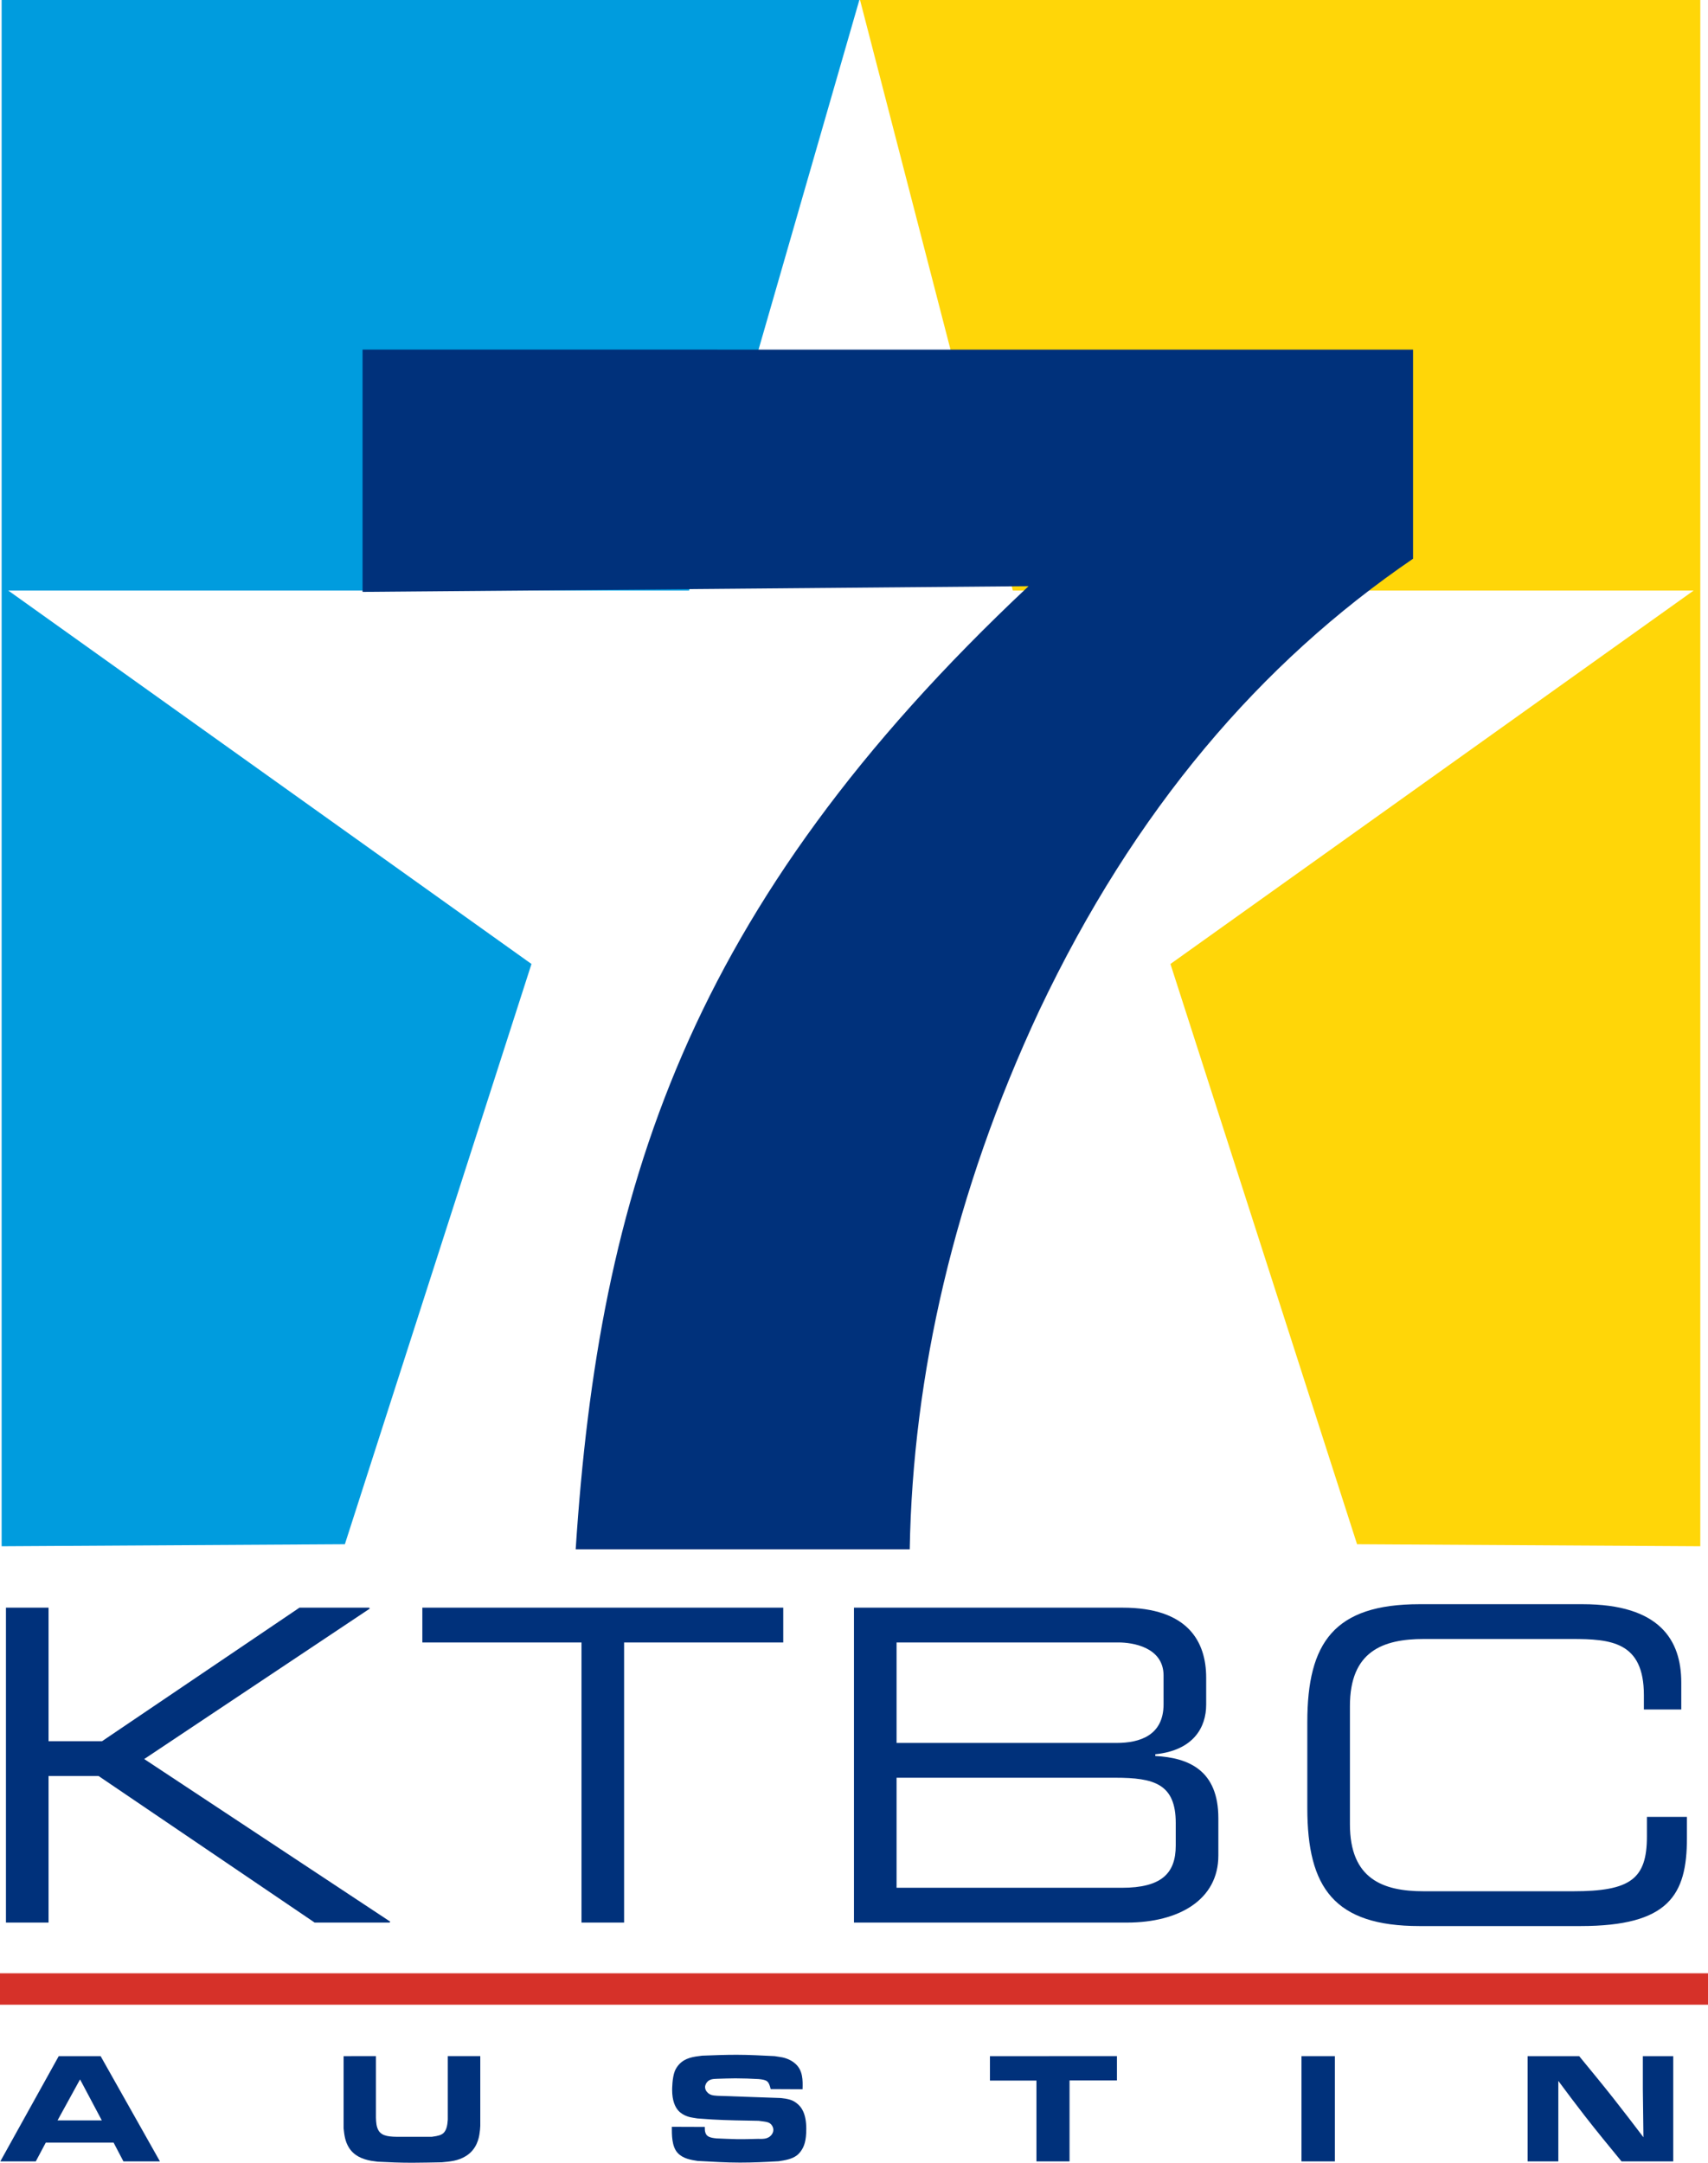 <?xml version="1.0" encoding="UTF-8" standalone="no"?>
<svg
   xmlns:dc="http://purl.org/dc/elements/1.1/"
   xmlns:cc="http://creativecommons.org/ns#"
   xmlns:rdf="http://www.w3.org/1999/02/22-rdf-syntax-ns#"
   xmlns:svg="http://www.w3.org/2000/svg"
   xmlns="http://www.w3.org/2000/svg"
   xmlns:sodipodi="http://sodipodi.sourceforge.net/DTD/sodipodi-0.dtd"
   xmlns:inkscape="http://www.inkscape.org/namespaces/inkscape"
   width="188.96mm"
   height="239.194mm"
   viewBox="0 0 188.96 239.194"
   version="1.1"
   id="svg8"
   inkscape:version="1.0.2 (e86c870879, 2021-01-15, custom)"
   sodipodi:docname="KTBC_(1994-a).svg">
  <defs
     id="defs2" />
  <sodipodi:namedview
     id="base"
     pagecolor="#818181"
     bordercolor="#666666"
     borderopacity="1.0"
     inkscape:pageopacity="0"
     inkscape:pageshadow="2"
     inkscape:zoom="0.49497475"
     inkscape:cx="931.73512"
     inkscape:cy="758.1238"
     inkscape:document-units="mm"
     inkscape:current-layer="svg8"
     inkscape:document-rotation="0"
     showgrid="false"
     inkscape:pagecheckerboard="true"
     inkscape:snap-page="true"
     inkscape:window-width="1366"
     inkscape:window-height="715"
     inkscape:window-x="-8"
     inkscape:window-y="-8"
     inkscape:window-maximized="1" />
  <path
     style="fill:#009cde;fill-opacity:1;stroke:none;stroke-width:0.72"
     d="M 38.153,170.789 0.181,171.013 V 0 H 95.071 L 76.233,65.316 H 0.918 L 58.798,106.614 Z"
     id="path2998"
     inkscape:connector-curvature="0"
     sodipodi:nodetypes="cccccccc" />
  <path
     sodipodi:nodetypes="cccccccc"
     inkscape:connector-curvature="0"
     id="path3002"
     d="m 150.135,170.789 37.972,0.224 V 0 H 95.148 l 16.906,65.316 h 75.315 l -57.88,41.298 z"
     style="fill:#ffd608;fill-opacity:1;stroke:none;stroke-width:0.72" />
  <g
     style="fill:#0000ff;fill-opacity:1;stroke:none;stroke-width:0.034;stroke-opacity:1"
     transform="matrix(5.403,0,0,4.212,-1481.671,-13.071)"
     id="g3012">
    <g
       id="text3014"
       style="font-style:normal;font-weight:bold;font-size:45px;font-family:HelveticaNeue;text-align:start;text-anchor:start;fill:#0000ff;fill-opacity:1;stroke:none;stroke-width:0.015;stroke-opacity:1">
      <path
         sodipodi:nodetypes="ccccccccc"
         inkscape:connector-curvature="0"
         id="path3026"
         style="font-style:normal;font-weight:bold;font-size:45px;font-family:HelveticaNeue;text-align:start;text-anchor:start;fill:#00317b;fill-opacity:1;stroke:none;stroke-width:0.034;stroke-opacity:1"
         d="m 303.165,12.284 v 5.49 c -3.12,2.73 -5.703,6.585 -7.654,11.864 -1.74,4.77 -2.591,9.585 -2.652,14.146 h -6.84 c 0.479,-9.39 2.261,-16.848 9.273,-25.289 l -13.637,0.15 v -6.362 z" />
    </g>
    <g
       id="text3016"
       style="font-style:normal;font-weight:bold;font-size:45px;font-family:HelveticaNeue;text-align:start;text-anchor:start;fill:#0000ff;fill-opacity:1;stroke:none;stroke-width:0.015;stroke-opacity:1" />
  </g>
  <rect
     style="fill:#d63129;fill-opacity:1;stroke:none;stroke-width:3.921;stroke-linecap:square;paint-order:markers stroke fill"
     id="rect100"
     width="188.96"
     height="3.475"
     x="-4.4408921e-16"
     y="218.241" />
  <g
     aria-label="KTBC"
     id="text108"
     style="font-weight:bold;font-size:48.106px;line-height:1.25;font-family:Effra;-inkscape-font-specification:'Effra, Bold';letter-spacing:2.387px;fill:#00317b;fill-opacity:1;stroke:none;stroke-width:1.203"
     transform="translate(-2.673,-2.456)">
    <path
       d="m 3.331,215.09 h 4.714 v -16.212 h 5.532 l 23.909,16.212 h 8.274 l 0.096,-0.096 -27.228,-17.992 24.967,-16.645 -0.096,-0.096 H 35.803 L 13.963,195.029 H 8.045 V 180.261 H 3.331 Z"
       style="font-style:normal;font-variant:normal;font-weight:normal;font-stretch:expanded;font-family:'Eurostile LT Std';-inkscape-font-specification:'Eurostile LT Std Expanded';fill:#00317b;fill-opacity:1;stroke:none;stroke-width:1.203"
       id="path127" />
    <path
       d="m 67.005,215.09 h 4.714 v -30.981 h 17.607 v -3.849 H 49.398 v 3.849 h 17.607 z"
       style="font-style:normal;font-variant:normal;font-weight:normal;font-stretch:expanded;font-family:'Eurostile LT Std';-inkscape-font-specification:'Eurostile LT Std Expanded';fill:#00317b;fill-opacity:1;stroke:none;stroke-width:1.203"
       id="path129" />
    <path
       d="m 132.748,206.575 c 0,3.079 -1.588,4.666 -5.965,4.666 H 101.863 v -12.171 h 24.198 c 4.281,0 6.687,0.673 6.687,5.003 z m -1.347,-15.635 c 0,3.464 -2.646,4.281 -5.195,4.281 H 101.863 v -11.113 h 24.582 c 1.443,0 4.955,0.481 4.955,3.656 z m -34.252,24.149 h 30.211 c 5.773,0 10.102,-2.55 10.102,-7.408 v -4.137 c 0,-5.292 -3.271,-6.687 -6.975,-6.879 v -0.192 c 4.233,-0.433 5.628,-2.983 5.628,-5.484 v -2.983 c 0,-3.993 -2.02,-7.745 -9.236,-7.745 H 97.149 Z"
       style="font-style:normal;font-variant:normal;font-weight:normal;font-stretch:expanded;font-family:'Eurostile LT Std';-inkscape-font-specification:'Eurostile LT Std Expanded';fill:#00317b;fill-opacity:1;stroke:none;stroke-width:1.203"
       id="path131" />
    <path
       d="m 147.305,202.438 c 0,8.803 2.983,13.037 12.411,13.037 h 17.799 c 9.766,0 11.786,-3.416 11.786,-9.717 v -2.357 h -4.426 v 2.165 c 0,4.714 -1.828,6.061 -8.178,6.061 h -16.5 c -4.522,0 -8.178,-1.347 -8.178,-7.408 v -13.085 c 0,-6.061 3.656,-7.408 8.178,-7.408 h 16.356 c 4.33,0 7.986,0.289 7.986,6.206 v 1.588 h 4.137 v -2.983 c 0,-4.666 -2.357,-8.659 -10.92,-8.659 h -18.04 c -9.429,0 -12.411,4.233 -12.411,13.037 z"
       style="font-style:normal;font-variant:normal;font-weight:normal;font-stretch:expanded;font-family:'Eurostile LT Std';-inkscape-font-specification:'Eurostile LT Std Expanded';fill:#00317b;fill-opacity:1;stroke:none;stroke-width:1.203"
       id="path133" />
  </g>
  <g
     aria-label="AUSTIN"
     id="text112"
     style="font-weight:bold;font-size:16.489px;line-height:1.25;font-family:Effra;-inkscape-font-specification:'Effra, Bold';letter-spacing:18.505px;fill:#00317b;fill-opacity:1;stroke:none;stroke-width:0.412"
     transform="translate(-2.673,-2.456)">
    <path
       d="m 9.171,229.861 -6.464,11.642 h 3.925 l 1.105,-2.078 h 7.503 l 1.088,2.078 h 4.04 l -6.563,-11.642 z m 2.358,2.572 2.407,4.535 H 9.039 Z"
       style="font-style:normal;font-variant:normal;font-weight:bold;font-stretch:normal;font-family:'Eurostile BQ';-inkscape-font-specification:'Eurostile BQ Bold';fill:#00317b;fill-opacity:1;stroke:none;stroke-width:0.412"
       id="path114" />
    <path
       d="m 40.686,229.861 v 7.981 c 0.082,0.775 0.165,1.451 0.594,2.144 0.561,0.89 1.468,1.27 2.457,1.451 0.231,0.033 0.478,0.066 0.709,0.099 1.27,0.066 2.539,0.115 3.809,0.115 1.105,0 2.193,-0.033 3.298,-0.05 0.956,-0.082 1.814,-0.165 2.671,-0.693 1.22,-0.759 1.435,-2.028 1.501,-2.49 0.049,-0.28 0.066,-0.561 0.082,-0.841 v -7.717 h -3.595 v 7.025 c -0.033,0.495 -0.099,1.121 -0.478,1.484 -0.247,0.214 -0.528,0.313 -1.286,0.412 h -3.43 c -1.27,0.017 -2.028,-0.066 -2.424,-0.627 -0.297,-0.445 -0.313,-1.006 -0.33,-1.501 v -6.794 z"
       style="font-style:normal;font-variant:normal;font-weight:bold;font-stretch:normal;font-family:'Eurostile BQ';-inkscape-font-specification:'Eurostile BQ Bold';fill:#00317b;fill-opacity:1;stroke:none;stroke-width:0.412"
       id="path116" />
    <path
       d="m 76.999,237.677 c 0,0.874 -0.016,2.177 0.643,2.886 0.577,0.627 1.451,0.775 2.226,0.89 1.567,0.082 3.117,0.181 4.667,0.181 1.435,0 2.853,-0.066 4.287,-0.148 0.726,-0.115 1.435,-0.231 1.979,-0.627 0.198,-0.148 0.33,-0.297 0.478,-0.495 0.363,-0.511 0.594,-1.138 0.594,-2.457 0,-1.698 -0.528,-2.457 -1.121,-2.886 -0.412,-0.297 -0.775,-0.429 -1.731,-0.528 l -6.992,-0.247 c -0.445,-0.033 -0.841,-0.05 -1.154,-0.445 -0.066,-0.066 -0.198,-0.264 -0.198,-0.511 0,-0.247 0.148,-0.462 0.198,-0.528 0.28,-0.363 0.693,-0.379 1.138,-0.396 0.676,-0.017 1.336,-0.05 2.012,-0.05 0.857,0 1.731,0.033 2.589,0.082 0.94,0.099 1.105,0.214 1.319,1.105 l 3.529,0.017 c 0.033,-1.022 0.033,-2.061 -0.775,-2.803 -0.627,-0.577 -1.435,-0.726 -1.682,-0.759 l -0.643,-0.099 c -1.402,-0.066 -2.803,-0.148 -4.205,-0.148 -1.27,0 -2.539,0.05 -3.809,0.099 -0.973,0.115 -1.863,0.231 -2.539,0.956 -0.198,0.214 -0.363,0.462 -0.478,0.742 -0.297,0.742 -0.297,2.012 -0.297,2.094 0,1.187 0.33,1.896 0.693,2.292 0.561,0.61 1.369,0.742 1.599,0.775 0.165,0.033 0.346,0.05 0.511,0.082 0.544,0.033 1.088,0.083 1.632,0.115 1.698,0.099 3.413,0.115 5.128,0.148 0.824,0.115 1.187,0.099 1.468,0.495 0.148,0.214 0.165,0.412 0.165,0.511 0,0.396 -0.313,0.759 -0.676,0.89 -0.363,0.148 -0.874,0.099 -0.989,0.099 -0.808,0.017 -1.599,0.05 -2.391,0.033 -0.742,-0.017 -1.468,-0.05 -2.21,-0.082 -0.759,-0.066 -1.105,-0.214 -1.237,-0.594 -0.082,-0.198 -0.082,-0.412 -0.082,-0.676 z"
       style="font-style:normal;font-variant:normal;font-weight:bold;font-stretch:normal;font-family:'Eurostile BQ';-inkscape-font-specification:'Eurostile BQ Bold';fill:#00317b;fill-opacity:1;stroke:none;stroke-width:0.412"
       id="path118" />
    <path
       d="m 112.192,229.861 v 2.704 h 5.145 v 8.937 h 3.661 v -8.954 h 5.244 v -2.688 z"
       style="font-style:normal;font-variant:normal;font-weight:bold;font-stretch:normal;font-family:'Eurostile BQ';-inkscape-font-specification:'Eurostile BQ Bold';fill:#00317b;fill-opacity:1;stroke:none;stroke-width:0.412"
       id="path120" />
    <path
       d="m 146.659,229.861 v 11.642 h 3.694 v -11.642 z"
       style="font-style:normal;font-variant:normal;font-weight:bold;font-stretch:normal;font-family:'Eurostile BQ';-inkscape-font-specification:'Eurostile BQ Bold';fill:#00317b;fill-opacity:1;stroke:none;stroke-width:0.412"
       id="path122" />
    <path
       d="m 171.677,229.861 v 11.642 h 3.397 v -8.904 c 0.956,1.286 1.929,2.589 2.919,3.859 1.336,1.715 2.704,3.38 4.073,5.046 h 5.722 v -11.642 h -3.364 v 3.628 l 0.066,5.343 c -1.105,-1.451 -2.21,-2.902 -3.331,-4.32 -1.237,-1.567 -2.506,-3.1 -3.776,-4.65 z"
       style="font-style:normal;font-variant:normal;font-weight:bold;font-stretch:normal;font-family:'Eurostile BQ';-inkscape-font-specification:'Eurostile BQ Bold';fill:#00317b;fill-opacity:1;stroke:none;stroke-width:0.412"
       id="path124" />
  </g>
</svg>
